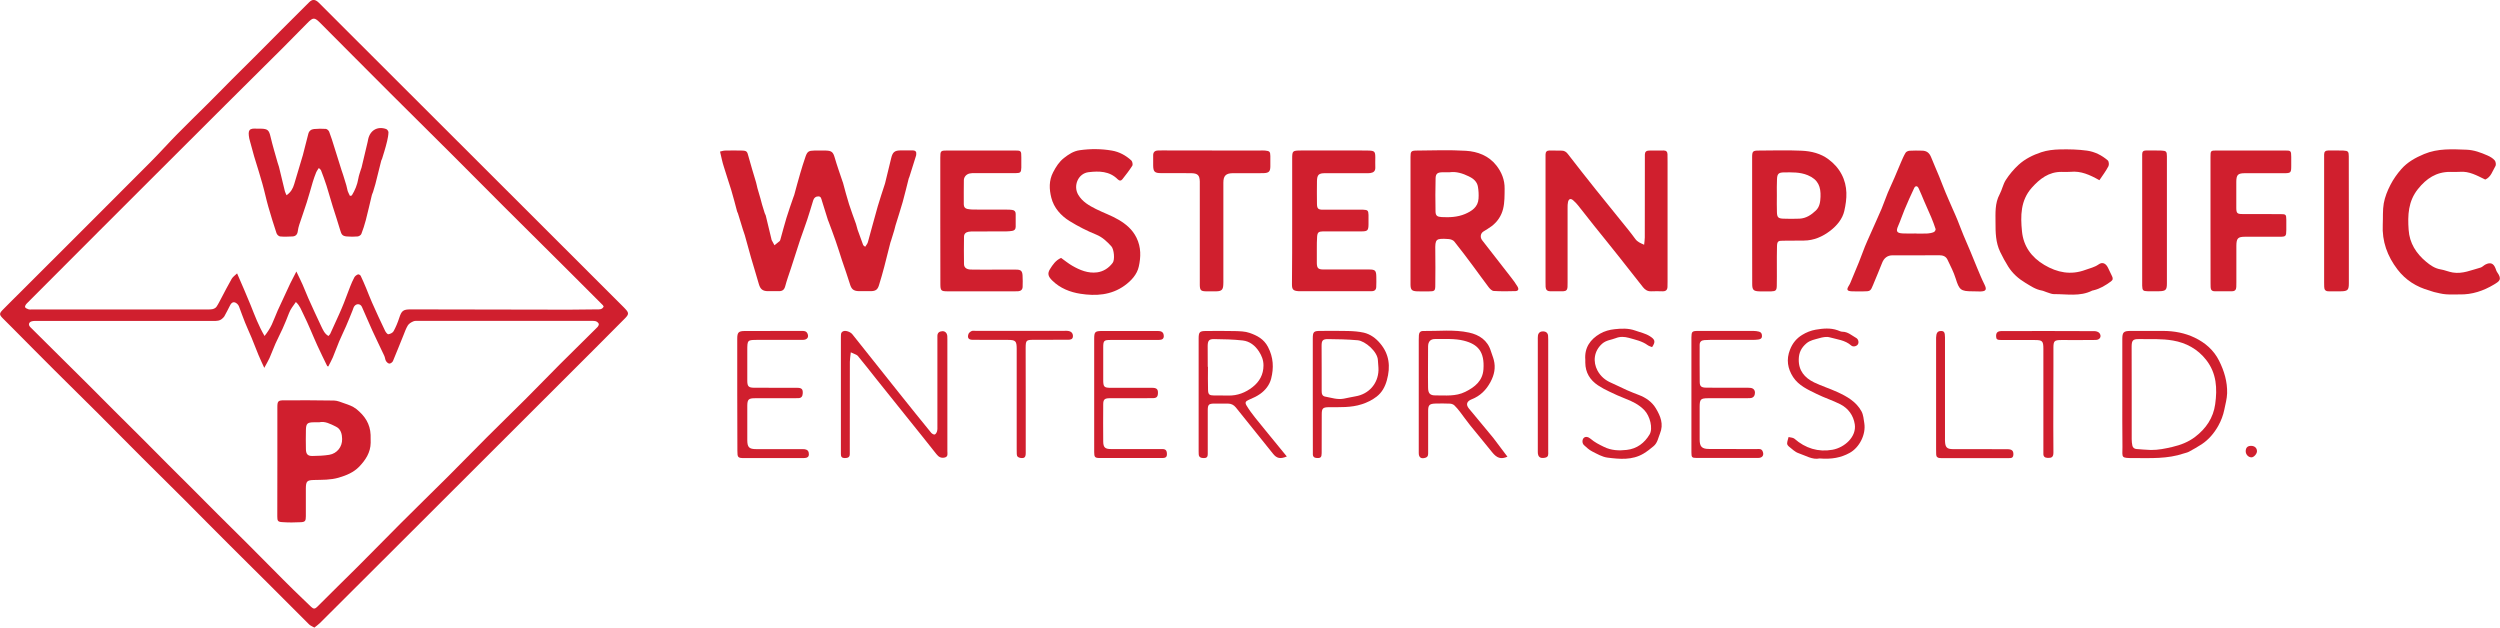 <?xml version="1.0" encoding="UTF-8"?>
<!-- Generator: Adobe Illustrator 27.4.1, SVG Export Plug-In . SVG Version: 6.00 Build 0)  -->
<svg xmlns="http://www.w3.org/2000/svg" xmlns:xlink="http://www.w3.org/1999/xlink" version="1.2" id="Layer_1" x="0px" y="0px" viewBox="0 0 345.85 86.82" overflow="visible" xml:space="preserve">
<g id="ZXmV1A.tif_00000174592521302173280600000002395372195552460185_">
	<g>
		<path fill="#D01F2E" d="M43.49,86.82c-0.27-0.16-0.55-0.26-0.73-0.44c-1.94-1.93-3.87-3.88-5.81-5.81    c-1.79-1.79-3.6-3.56-5.39-5.36c-1.99-1.98-3.96-3.98-5.94-5.97c-2-2-4.02-3.98-6.02-5.98c-1.99-1.98-3.95-3.99-5.94-5.97    c-2-2-4.02-3.98-6.03-5.98c-1.99-1.98-3.96-3.98-5.94-5.97c-0.43-0.44-0.88-0.87-1.31-1.31c-0.49-0.5-0.5-0.66,0.01-1.18    c0.8-0.82,1.62-1.62,2.43-2.43c6.01-6,12.02-12,18.02-18.02c1.26-1.26,2.44-2.59,3.69-3.86c1.32-1.35,2.69-2.66,4.02-3.99    c1.18-1.17,2.34-2.36,3.51-3.54c1.11-1.11,2.23-2.21,3.34-3.32c1.19-1.19,2.37-2.39,3.56-3.58c1.27-1.27,2.54-2.54,3.82-3.81    c0.45-0.44,0.84-0.41,1.36,0.11c1.3,1.29,2.59,2.59,3.89,3.89c7.44,7.43,14.88,14.85,22.31,22.28    C75.67,31.91,81,37.23,86.33,42.55c0.05,0.05,0.1,0.1,0.14,0.15c0.54,0.56,0.55,0.77,0.01,1.32c-1.35,1.37-2.71,2.73-4.07,4.09    c-4.52,4.51-9.04,9.02-13.56,13.54c-4.31,4.3-8.62,8.61-12.93,12.91c-3.89,3.88-7.78,7.77-11.67,11.64    C44.03,86.42,43.76,86.6,43.49,86.82z M83.51,42.42c-0.05-0.09-0.07-0.16-0.11-0.2c-1.48-1.49-2.97-2.98-4.46-4.46    c-3.06-3.05-6.12-6.08-9.18-9.13c-2.41-2.4-4.8-4.82-7.21-7.23c-2.83-2.82-5.67-5.63-8.5-8.45c-3.25-3.24-6.48-6.5-9.72-9.75    c-0.84-0.84-1.01-0.83-1.85,0.03c-1.12,1.14-2.24,2.28-3.37,3.41c-2.64,2.63-5.28,5.24-7.92,7.87c-2.93,2.91-5.85,5.84-8.77,8.75    c-2.94,2.94-5.88,5.87-8.82,8.81C10.31,35.37,7,38.68,3.7,41.99c-0.13,0.13-0.28,0.38-0.23,0.5c0.05,0.14,0.3,0.24,0.48,0.3    c0.17,0.05,0.36,0.02,0.55,0.02c1.4,0,2.79,0,4.19,0c6.55,0,13.11,0,19.66,0c0.34,0,0.69,0.02,1.03-0.04    c0.2-0.04,0.45-0.16,0.56-0.32c0.27-0.39,0.47-0.83,0.7-1.25c0.47-0.88,0.92-1.78,1.42-2.64c0.16-0.27,0.46-0.47,0.74-0.74    c0.66,1.54,1.3,2.96,1.88,4.41c0.57,1.43,1.11,2.88,1.92,4.25c0.41-0.52,0.74-1.03,1-1.58c0.3-0.64,0.53-1.31,0.82-1.95    c0.56-1.24,1.14-2.48,1.72-3.71c0.25-0.52,0.53-1.02,0.86-1.68c0.34,0.72,0.62,1.26,0.86,1.81c0.28,0.62,0.51,1.26,0.79,1.88    c0.59,1.3,1.17,2.6,1.79,3.89c0.24,0.49,0.45,1.03,1,1.34c0.12-0.14,0.21-0.21,0.25-0.31c0.42-0.91,0.83-1.81,1.24-2.73    c0.22-0.5,0.44-1,0.64-1.51c0.3-0.76,0.57-1.53,0.87-2.28c0.18-0.44,0.36-0.89,0.59-1.3c0.1-0.17,0.3-0.31,0.49-0.39    c0.09-0.04,0.33,0.09,0.38,0.2c0.28,0.57,0.52,1.16,0.77,1.75c0.27,0.65,0.51,1.31,0.8,1.95c0.58,1.31,1.18,2.61,1.8,3.9    c0.09,0.2,0.33,0.5,0.46,0.48c0.26-0.04,0.6-0.2,0.72-0.42c0.31-0.57,0.57-1.19,0.77-1.81c0.33-1.02,0.54-1.21,1.6-1.21    c7.29,0.01,14.57,0.03,21.86,0.04c1.31,0,2.61-0.02,3.92-0.04C82.91,42.8,83.28,42.85,83.51,42.42z M36.56,50.89    c-0.3-0.66-0.57-1.22-0.81-1.8c-0.33-0.79-0.63-1.6-0.96-2.4c-0.29-0.69-0.61-1.37-0.89-2.07c-0.3-0.74-0.56-1.49-0.84-2.23    c-0.05-0.12-0.13-0.25-0.23-0.34c-0.41-0.38-0.76-0.3-1.01,0.21c-0.25,0.51-0.52,1.01-0.79,1.51c-0.06,0.11-0.18,0.2-0.28,0.3    c-0.35,0.33-0.78,0.33-1.22,0.33c-8.09,0-16.18,0-24.27,0c-0.27,0-0.56-0.02-0.82,0.04c-0.46,0.1-0.57,0.49-0.25,0.81    c1.32,1.32,2.65,2.63,3.97,3.94c1.32,1.31,2.65,2.62,3.97,3.94c1.21,1.2,2.4,2.42,3.61,3.62c1.32,1.32,2.65,2.63,3.97,3.95    c1.19,1.19,2.37,2.39,3.56,3.58c1.12,1.13,2.26,2.24,3.38,3.37c1.16,1.16,2.31,2.32,3.47,3.48c1.35,1.35,2.72,2.69,4.07,4.04    c1.17,1.17,2.34,2.36,3.51,3.53c0.96,0.97,1.92,1.94,2.89,2.89c0.81,0.8,1.64,1.57,2.46,2.37c0.31,0.3,0.52,0.31,0.85-0.03    c1.83-1.84,3.69-3.65,5.53-5.48c2-1.99,3.97-4.02,5.96-6.01c2.19-2.19,4.41-4.35,6.6-6.53c1.8-1.8,3.58-3.63,5.38-5.43    c1.77-1.77,3.57-3.51,5.34-5.28c1.58-1.58,3.13-3.18,4.7-4.76c1.74-1.74,3.5-3.45,5.24-5.19c0.11-0.11,0.23-0.35,0.18-0.46    c-0.07-0.16-0.27-0.32-0.44-0.36c-0.28-0.06-0.59-0.04-0.89-0.04c-7.86,0-15.72,0-23.58,0c-0.25,0-0.53-0.03-0.75,0.07    c-0.28,0.12-0.58,0.3-0.74,0.54c-0.26,0.42-0.43,0.9-0.61,1.36c-0.49,1.2-0.96,2.4-1.46,3.59c-0.07,0.16-0.32,0.35-0.49,0.35    c-0.17,0-0.38-0.2-0.48-0.37c-0.12-0.21-0.12-0.49-0.23-0.71c-0.55-1.17-1.12-2.33-1.66-3.51c-0.49-1.07-0.94-2.17-1.43-3.25    c-0.2-0.45-0.74-0.51-1.05-0.1c-0.12,0.16-0.16,0.37-0.24,0.56c-0.3,0.74-0.59,1.48-0.91,2.21c-0.31,0.71-0.65,1.39-0.95,2.1    c-0.31,0.73-0.57,1.49-0.88,2.22c-0.18,0.43-0.42,0.83-0.63,1.25c-0.07-0.03-0.14-0.04-0.15-0.07c-0.47-0.96-0.94-1.92-1.38-2.88    c-0.32-0.68-0.59-1.38-0.9-2.07c-0.33-0.75-0.65-1.5-1.02-2.23c-0.28-0.55-0.47-1.17-1.03-1.67c-0.38,0.54-0.74,0.98-0.95,1.54    c-0.27,0.72-0.57,1.43-0.88,2.13c-0.31,0.7-0.68,1.38-0.99,2.08c-0.3,0.66-0.53,1.35-0.83,2.01    C37.09,49.95,36.85,50.35,36.56,50.89z"></path>
		<path fill="#D01F2E" d="M99.61,20.97c0.26-0.06,0.48-0.14,0.7-0.14c0.78-0.02,1.56-0.02,2.34,0c0.68,0.02,0.72,0.15,0.89,0.8    c0.32,1.21,0.7,2.39,1.05,3.59c0.08,0.26,0.12,0.54,0.19,0.8c0.13,0.48,0.28,0.96,0.42,1.44c0.08,0.28,0.14,0.57,0.23,0.86    c0.11,0.39,0.23,0.78,0.36,1.17c0.03,0.11,0.11,0.2,0.14,0.31c0.27,1.11,0.54,2.21,0.8,3.32c0.01,0.02,0,0.05,0.01,0.07    c0.13,0.25,0.27,0.5,0.4,0.74c0.24-0.19,0.49-0.38,0.72-0.58c0.06-0.05,0.08-0.16,0.11-0.25c0.28-0.99,0.53-1.98,0.83-2.96    c0.29-0.95,0.63-1.89,0.95-2.83c0.04-0.11,0.09-0.21,0.12-0.32c0.27-0.99,0.53-1.98,0.82-2.96c0.24-0.81,0.48-1.61,0.76-2.4    c0.24-0.67,0.45-0.79,1.18-0.8c0.55-0.01,1.1-0.01,1.65,0c0.78,0.02,0.98,0.24,1.19,0.96c0.32,1.11,0.71,2.2,1.08,3.3    c0.02,0.07,0.05,0.13,0.07,0.19c0.27,0.99,0.52,1.98,0.83,2.95c0.29,0.93,0.65,1.84,0.97,2.76c0.09,0.26,0.13,0.53,0.22,0.79    c0.25,0.71,0.51,1.41,0.77,2.12c0.03,0.07,0.13,0.12,0.28,0.24c0.14-0.23,0.31-0.41,0.37-0.63c0.46-1.64,0.89-3.3,1.36-4.94    c0.29-1.02,0.65-2.03,0.97-3.05c0.02-0.07,0.05-0.13,0.06-0.2c0.28-1.15,0.57-2.3,0.84-3.45c0.19-0.8,0.46-1.05,1.26-1.06    c0.57-0.01,1.15,0,1.72,0c0.39,0,0.54,0.2,0.48,0.57c-0.01,0.05-0.01,0.09-0.02,0.14c-0.31,0.98-0.61,1.95-0.92,2.93    c-0.03,0.09-0.08,0.17-0.1,0.25c-0.28,1.08-0.53,2.17-0.83,3.24c-0.31,1.09-0.67,2.17-1,3.26c-0.07,0.22-0.11,0.44-0.17,0.66    c-0.14,0.48-0.29,0.96-0.44,1.43c-0.03,0.09-0.07,0.17-0.09,0.26c-0.28,1.1-0.55,2.21-0.84,3.31c-0.23,0.88-0.48,1.76-0.75,2.62    c-0.19,0.61-0.48,0.79-1.12,0.8c-0.55,0.01-1.1,0.01-1.65,0c-0.77-0.02-1.04-0.29-1.25-1.01c-0.33-1.09-0.72-2.15-1.08-3.23    c-0.3-0.91-0.57-1.82-0.89-2.72c-0.31-0.9-0.65-1.79-0.98-2.68c-0.02-0.06-0.06-0.12-0.08-0.19c-0.28-0.89-0.55-1.78-0.83-2.66    c-0.09-0.27-0.11-0.63-0.51-0.62c-0.36,0-0.59,0.2-0.7,0.55c-0.27,0.87-0.52,1.74-0.81,2.61c-0.31,0.93-0.65,1.85-0.97,2.77    c-0.06,0.17-0.12,0.35-0.17,0.52c-0.38,1.17-0.76,2.34-1.13,3.5c-0.27,0.82-0.57,1.64-0.79,2.47c-0.13,0.49-0.38,0.69-0.86,0.69    c-0.53-0.01-1.05,0.01-1.58,0c-0.71-0.02-1.01-0.3-1.21-0.98c-0.34-1.22-0.73-2.43-1.08-3.65c-0.3-1.03-0.57-2.07-0.86-3.1    c-0.08-0.28-0.19-0.56-0.28-0.84c-0.1-0.32-0.2-0.65-0.3-0.98c-0.13-0.41-0.25-0.82-0.38-1.23c-0.03-0.09-0.09-0.16-0.11-0.25    c-0.27-0.99-0.51-1.98-0.81-2.96c-0.32-1.07-0.7-2.11-1.01-3.18C99.93,22.46,99.8,21.77,99.61,20.97z"></path>
		<path fill="#D01F2E" d="M227.45,33.86c0.04-0.41,0.09-0.71,0.09-1.01c0.01-3.64,0-7.28,0.01-10.91c0-0.18,0-0.37,0-0.55    c0-0.37,0.2-0.55,0.55-0.56c0.69-0.01,1.37-0.01,2.06-0.01c0.33,0,0.51,0.17,0.52,0.5c0,0.37,0.01,0.73,0.01,1.1    c0,5.51,0,11.03,0,16.54c0,0.23-0.01,0.46-0.01,0.69c0,0.46-0.23,0.66-0.68,0.65c-0.53-0.02-1.05-0.02-1.58,0    c-0.49,0.02-0.84-0.21-1.12-0.56c-1.12-1.41-2.22-2.83-3.34-4.24c-1.13-1.43-2.28-2.84-3.42-4.26c-0.75-0.94-1.49-1.9-2.25-2.85    c-0.2-0.25-0.43-0.48-0.67-0.69c-0.33-0.28-0.59-0.2-0.7,0.23c-0.06,0.26-0.06,0.54-0.06,0.82c0,3.45,0,6.91,0,10.36    c0,0.21,0,0.41-0.01,0.62c-0.02,0.35-0.19,0.55-0.56,0.56c-0.62,0-1.24,0-1.86,0c-0.39,0-0.59-0.22-0.61-0.59    c-0.01-0.21-0.01-0.41-0.01-0.62c0-5.74,0-11.49,0-17.23c0-0.16,0.01-0.32,0-0.48c0-0.37,0.19-0.55,0.55-0.55    c0.57,0,1.15,0,1.72,0.02c0.33,0.01,0.58,0.16,0.8,0.44c1.26,1.64,2.55,3.27,3.84,4.89c1.11,1.39,2.23,2.76,3.35,4.15    c0.73,0.91,1.48,1.8,2.16,2.74C226.53,33.47,226.92,33.62,227.45,33.86z"></path>
		<path fill="#D01F2E" d="M195.13,30.5c0-2.93,0-5.86,0-8.79c0-0.74,0.08-0.87,0.8-0.88c2.29-0.02,4.59-0.11,6.87,0.03    c1.61,0.1,3.15,0.68,4.2,2.02c0.73,0.92,1.17,2.01,1.15,3.22c-0.01,0.93,0.01,1.9-0.21,2.79c-0.23,0.95-0.78,1.79-1.59,2.4    c-0.36,0.27-0.76,0.5-1.14,0.74c-0.39,0.25-0.49,0.79-0.17,1.2c1.34,1.73,2.69,3.45,4.03,5.18c0.31,0.39,0.6,0.8,0.86,1.23    c0.22,0.36,0.12,0.61-0.27,0.63c-1.01,0.04-2.02,0.04-3.02-0.02c-0.24-0.01-0.52-0.29-0.69-0.51c-0.72-0.94-1.4-1.91-2.11-2.86    c-0.87-1.17-1.74-2.34-2.65-3.47c-0.16-0.2-0.51-0.32-0.78-0.34c-1.8-0.12-1.88-0.02-1.85,1.6c0.03,1.58,0.01,3.16,0,4.74    c0,0.83-0.08,0.9-0.9,0.9c-0.55,0-1.1,0.02-1.65-0.01c-0.7-0.03-0.87-0.22-0.88-0.93C195.13,36.41,195.13,33.45,195.13,30.5z     M200.55,23.83c-0.42,0-0.71-0.01-1.01,0c-0.67,0.02-0.92,0.19-0.94,0.83c-0.04,1.53-0.04,3.06-0.01,4.6    c0.01,0.59,0.25,0.73,0.83,0.77c1.11,0.06,2.21,0.01,3.24-0.42c0.94-0.4,1.81-0.96,1.88-2.13c0.04-0.54,0.01-1.1-0.08-1.63    c-0.11-0.71-0.63-1.15-1.24-1.44C202.35,23.98,201.43,23.7,200.55,23.83z"></path>
		<path fill="#D01F2E" d="M272.92,40.3c-0.02,0-0.05,0-0.07,0c-1.61,0-1.81-0.21-2.3-1.77c-0.28-0.9-0.73-1.76-1.14-2.62    c-0.22-0.45-0.62-0.6-1.14-0.6c-2.15,0.02-4.31,0.01-6.46,0.01c-0.7,0-1.18,0.38-1.44,1.05c-0.37,0.95-0.77,1.89-1.16,2.83    c-0.02,0.04-0.04,0.08-0.05,0.13c-0.4,0.97-0.4,0.97-1.46,0.98c-0.5,0-1.01,0.01-1.51-0.01c-0.68-0.03-0.77-0.22-0.42-0.78    c0.09-0.13,0.16-0.28,0.22-0.42c0.39-0.94,0.79-1.88,1.17-2.82c0.29-0.72,0.55-1.44,0.83-2.16c0.22-0.55,0.47-1.08,0.71-1.63    c0.53-1.2,1.08-2.4,1.6-3.61c0.31-0.73,0.55-1.49,0.86-2.22c0.29-0.69,0.62-1.37,0.91-2.05c0.31-0.71,0.59-1.43,0.9-2.13    c0.2-0.46,0.39-0.92,0.65-1.35c0.09-0.15,0.36-0.27,0.56-0.28c0.57-0.04,1.14-0.02,1.72-0.01c0.63,0.01,1,0.3,1.24,0.88    c0.36,0.9,0.76,1.8,1.13,2.7c0.3,0.73,0.57,1.48,0.88,2.21c0.32,0.78,0.67,1.54,1,2.31c0.22,0.5,0.45,1,0.65,1.5    c0.29,0.71,0.55,1.44,0.85,2.15c0.31,0.75,0.65,1.49,0.96,2.25c0.32,0.75,0.61,1.52,0.93,2.27c0.32,0.75,0.62,1.51,0.99,2.24    c0.35,0.7,0.23,0.95-0.56,0.97C273.61,40.31,273.26,40.3,272.92,40.3z M265.03,32.3c0,0,0,0.01,0,0.01c0.55,0,1.1,0.02,1.65-0.01    c0.29-0.02,0.59-0.08,0.86-0.2c0.12-0.05,0.27-0.31,0.23-0.42c-0.17-0.54-0.38-1.07-0.59-1.59c-0.32-0.75-0.66-1.49-0.98-2.24    c-0.26-0.6-0.5-1.22-0.78-1.81c-0.16-0.35-0.45-0.37-0.61-0.03c-0.47,0.98-0.91,1.98-1.33,2.98c-0.32,0.75-0.56,1.53-0.89,2.27    c-0.32,0.72-0.21,0.98,0.6,1.03C263.79,32.33,264.41,32.3,265.03,32.3z"></path>
		<path fill="#D01F2E" d="M178.76,30.51c0-2.84,0-5.68,0-8.51c0-1.13,0.03-1.17,1.21-1.18c2.34-0.01,4.67,0,7.01,0    c0.78,0,1.56-0.01,2.34,0.01c0.84,0.02,0.94,0.14,0.94,0.97c0,0.46-0.02,0.92,0,1.37c0.02,0.5-0.25,0.71-0.69,0.77    c-0.2,0.03-0.41,0.02-0.62,0.02c-1.88,0-3.76,0-5.64,0c-0.87,0-1.1,0.21-1.12,1.09c-0.02,1.05-0.01,2.11,0,3.16    c0.01,0.64,0.16,0.8,0.83,0.8c1.63,0.01,3.25,0,4.88,0c0.23,0,0.46-0.01,0.69,0c0.62,0.03,0.71,0.11,0.73,0.73    c0.01,0.43,0.01,0.87,0,1.3c-0.01,0.83-0.13,0.97-0.95,0.97c-1.54,0.01-3.07,0-4.61,0c-0.25,0-0.5-0.01-0.76,0    c-0.59,0.02-0.74,0.14-0.79,0.72c-0.05,0.57-0.03,1.14-0.04,1.71c0,0.66-0.01,1.33,0,1.99c0.02,0.67,0.2,0.84,0.88,0.85    c2.11,0.01,4.22,0,6.32,0c0.88,0,1.02,0.13,1.03,1.04c0.01,0.46,0.01,0.92-0.01,1.37c-0.01,0.38-0.22,0.59-0.61,0.59    c-0.37,0-0.73,0-1.1,0c-2.86,0-5.73,0-8.59,0c-0.16,0-0.32,0.01-0.48,0c-0.7-0.05-0.88-0.23-0.88-0.93    C178.76,36.41,178.76,33.46,178.76,30.51C178.76,30.51,178.76,30.51,178.76,30.51z"></path>
		<path fill="#D01F2E" d="M242.39,30.47c0-2.9,0-5.81,0-8.71c0-0.81,0.09-0.93,0.89-0.93c1.99-0.01,3.99-0.07,5.97,0.02    c1.32,0.06,2.64,0.38,3.72,1.2c0.73,0.55,1.34,1.2,1.8,2.07c0.88,1.68,0.75,3.38,0.37,5.06c-0.25,1.1-1.02,2.03-1.94,2.74    c-1.07,0.82-2.27,1.35-3.65,1.36c-0.98,0-1.96,0.02-2.93,0.02c-0.62-0.01-0.77,0.1-0.79,0.74c-0.03,0.98-0.02,1.97-0.02,2.95    c0,0.85,0.01,1.69-0.01,2.54c-0.01,0.64-0.15,0.76-0.77,0.78c-0.53,0.01-1.05,0.01-1.58,0c-0.88-0.02-1.05-0.19-1.05-1.05    C242.39,36.32,242.39,33.4,242.39,30.47C242.39,30.47,242.39,30.47,242.39,30.47z M245.81,27.03    C245.82,27.03,245.82,27.03,245.81,27.03c0,0.78-0.02,1.55,0.01,2.33c0.02,0.7,0.18,0.86,0.86,0.89c0.75,0.03,1.51,0.03,2.26,0    c0.91-0.04,1.63-0.52,2.27-1.13c0.55-0.53,0.61-1.24,0.64-1.9c0.05-1.35-0.29-2.37-1.76-2.98c-1.09-0.45-2.19-0.4-3.3-0.39    c-0.73,0.01-0.93,0.19-0.96,0.93C245.79,25.52,245.81,26.27,245.81,27.03z"></path>
		<path fill="#D01F2E" d="M130.08,30.54c0-2.91,0-5.81,0-8.72c0-0.96,0.04-1,1.01-1c3.09,0,6.19,0,9.28,0    c0.89,0,0.92,0.04,0.92,0.93c0,0.48,0.01,0.96,0,1.44c-0.02,0.65-0.12,0.76-0.77,0.76c-1.9,0.01-3.8,0-5.71,0    c-0.23,0-0.46,0-0.68,0.05c-0.44,0.1-0.78,0.47-0.79,0.92c-0.02,1.12-0.01,2.24-0.01,3.36c0,0.35,0.18,0.57,0.51,0.63    c0.27,0.05,0.54,0.08,0.82,0.08c1.56,0.01,3.12,0,4.68,0.01c0.23,0,0.46,0.01,0.68,0.04c0.32,0.04,0.49,0.21,0.49,0.55    c-0.01,0.59-0.01,1.19,0,1.79c0,0.34-0.18,0.51-0.48,0.56c-0.27,0.04-0.54,0.07-0.82,0.07c-1.51,0.01-3.03,0-4.54,0.01    c-0.23,0-0.46,0-0.68,0.04c-0.38,0.07-0.63,0.28-0.63,0.7c-0.01,1.26-0.03,2.52,0,3.78c0.01,0.49,0.36,0.74,0.97,0.75    c0.99,0.02,1.97,0.01,2.96,0.01c1.1,0,2.2-0.01,3.3,0c0.62,0,0.83,0.17,0.87,0.8c0.04,0.52,0.02,1.05,0.01,1.58    c-0.01,0.38-0.24,0.58-0.61,0.61c-0.16,0.01-0.32,0.01-0.48,0.01c-3.09,0-6.19,0-9.28,0c-0.92,0-1.01-0.09-1.01-1.04    C130.08,36.36,130.08,33.45,130.08,30.54z"></path>
		<path fill="#D01F2E" d="M146.79,35.68c0.51,0.36,1,0.77,1.54,1.08c1.06,0.61,2.19,1.08,3.44,0.92c0.89-0.12,1.62-0.6,2.16-1.32    c0.32-0.43,0.19-1.87-0.19-2.29c-0.6-0.65-1.21-1.25-2.08-1.61c-1.28-0.52-2.52-1.15-3.7-1.88c-1.21-0.75-2.17-1.84-2.52-3.22    c-0.29-1.15-0.36-2.36,0.25-3.53c0.4-0.77,0.84-1.46,1.51-1.98c0.64-0.5,1.31-0.95,2.17-1.07c1.49-0.21,2.97-0.2,4.44,0.05    c1.02,0.17,1.94,0.67,2.7,1.37c0.15,0.14,0.23,0.57,0.13,0.73c-0.41,0.65-0.89,1.26-1.37,1.87c-0.19,0.24-0.42,0.23-0.65,0    c-1.14-1.14-2.58-1.15-4.03-0.98c-1.43,0.17-2.16,1.87-1.43,3.12c0.58,0.98,1.51,1.5,2.46,1.98c1.03,0.52,2.15,0.9,3.14,1.49    c1.01,0.6,1.89,1.32,2.46,2.47c0.66,1.34,0.61,2.69,0.32,4c-0.24,1.09-1.04,1.96-1.97,2.63c-1.86,1.34-3.99,1.46-6.11,1.13    c-1.42-0.22-2.81-0.76-3.9-1.84c-0.54-0.53-0.69-0.95-0.31-1.56C145.63,36.63,146.04,36.01,146.79,35.68z"></path>
		<path fill="#D01F2E" d="M343.81,24.84c-1.16-0.56-2.21-1.17-3.49-1.07c-0.46,0.04-0.92,0.01-1.37,0.01    c-1.91-0.01-3.29,0.92-4.45,2.37c-1.36,1.7-1.43,3.63-1.29,5.64c0.12,1.85,1.05,3.28,2.43,4.43c0.57,0.47,1.19,0.91,1.97,1.04    c0.58,0.09,1.14,0.35,1.72,0.44c1.34,0.22,2.56-0.34,3.82-0.68c0.25-0.07,0.45-0.31,0.69-0.43c0.69-0.34,1.11-0.17,1.39,0.54    c0.07,0.17,0.11,0.36,0.21,0.5c0.74,1.04,0.35,1.26-0.44,1.74c-1.43,0.86-3.02,1.4-4.74,1.36c-0.64-0.02-1.29,0.04-1.92-0.02    c-0.54-0.04-1.07-0.19-1.61-0.31c-0.22-0.05-0.43-0.15-0.65-0.21c-1.79-0.5-3.29-1.44-4.41-2.91c-1.4-1.83-2.16-3.89-2.04-6.22    c0.05-0.98-0.03-1.98,0.14-2.94c0.16-0.88,0.51-1.75,0.92-2.54c0.4-0.78,0.92-1.52,1.5-2.18c0.85-0.97,1.96-1.59,3.16-2.09    c1.92-0.8,3.88-0.67,5.87-0.6c1.04,0.04,1.96,0.39,2.88,0.79c0.37,0.16,0.75,0.38,1.01,0.68c0.16,0.18,0.22,0.62,0.1,0.81    C344.81,23.66,344.61,24.49,343.81,24.84z"></path>
		<path fill="#D01F2E" d="M290.43,24.93c-1.35-0.76-2.56-1.3-3.98-1.16c-0.41,0.04-0.82,0.01-1.24,0.01    c-1.78-0.02-3.03,0.96-4.14,2.2c-1.56,1.76-1.56,3.89-1.35,6.02c0.2,2.07,1.32,3.6,3.09,4.65c1.79,1.06,3.67,1.44,5.7,0.68    c0.61-0.23,1.25-0.35,1.81-0.75c0.53-0.38,1.01-0.15,1.31,0.48c0.19,0.39,0.37,0.78,0.56,1.17c0.14,0.29,0.12,0.5-0.17,0.71    c-0.74,0.54-1.5,1.01-2.4,1.22c-0.07,0.02-0.14,0.02-0.2,0.05c-1.69,0.85-3.51,0.46-5.28,0.48c-0.33,0-0.66-0.17-0.98-0.26    c-0.24-0.07-0.47-0.2-0.71-0.24c-0.86-0.15-1.55-0.64-2.27-1.07c-0.95-0.57-1.76-1.29-2.36-2.24c-0.41-0.65-0.77-1.32-1.11-2.02    c-0.64-1.33-0.65-2.72-0.65-4.09c0-1.29-0.1-2.65,0.57-3.89c0.34-0.63,0.47-1.39,0.86-1.99c0.49-0.76,1.09-1.47,1.75-2.08    c0.9-0.83,2.01-1.37,3.15-1.75c0.81-0.27,1.71-0.37,2.57-0.39c1.25-0.03,2.53,0,3.77,0.17c1.06,0.15,2.04,0.64,2.86,1.35    c0.16,0.14,0.2,0.61,0.09,0.81C291.33,23.67,290.87,24.28,290.43,24.93z"></path>
		<path fill="#D01F2E" d="M305.8,30.54c0-2.93,0-5.86,0-8.79c0-0.92,0.01-0.93,0.91-0.93c3.12,0,6.23,0,9.35,0    c0.87,0,0.9,0.03,0.91,0.88c0,0.41,0,0.82,0,1.24c0,0.96-0.06,1.02-1,1.02c-1.79,0-3.58,0-5.36,0c-1.01,0-1.23,0.2-1.24,1.18    c-0.01,1.21-0.01,2.43,0,3.64c0.01,0.71,0.12,0.83,0.86,0.83c1.74,0.01,3.48,0,5.23,0.01c0.78,0,0.82,0.04,0.83,0.81    c0,0.46,0,0.92,0,1.37c-0.01,0.89-0.06,0.95-0.93,0.95c-1.58,0-3.16,0-4.74,0c-1.03,0-1.23,0.2-1.24,1.25    c-0.01,1.69,0,3.39,0,5.08c0,0.21,0,0.41-0.01,0.62c-0.01,0.38-0.19,0.59-0.59,0.59c-0.8-0.01-1.6,0-2.41,0    c-0.37,0-0.54-0.2-0.55-0.55c-0.01-0.18-0.01-0.37-0.01-0.55C305.81,36.31,305.81,33.43,305.8,30.54z"></path>
		<path fill="#D01F2E" d="M167.68,20.82c2.24,0,4.49,0,6.73,0c0.21,0,0.41-0.01,0.62,0.01c0.61,0.06,0.7,0.15,0.71,0.76    c0.01,0.48,0.01,0.96,0,1.44c-0.01,0.69-0.2,0.89-0.9,0.92c-0.62,0.02-1.24,0.01-1.85,0.01c-0.82,0-1.65-0.01-2.47,0    c-0.93,0.01-1.28,0.37-1.28,1.3c0,4.46,0,8.92,0,13.38c0,0.25,0.01,0.5-0.01,0.75c-0.03,0.68-0.23,0.89-0.93,0.91    c-0.5,0.01-1.01,0.01-1.51,0c-0.65-0.02-0.79-0.16-0.81-0.83c-0.01-0.23,0-0.46,0-0.69c0-4.41,0-8.83,0-13.24    c0-0.14,0-0.27,0-0.41c-0.02-0.87-0.27-1.15-1.16-1.17c-1.4-0.02-2.79-0.01-4.19-0.01c-0.9,0-1.09-0.19-1.1-1.08    c0-0.46,0.01-0.91,0-1.37c-0.01-0.46,0.24-0.67,0.67-0.68c0.18-0.01,0.37-0.01,0.55-0.01C163.05,20.82,165.36,20.82,167.68,20.82z    "></path>
		<path fill="#D01F2E" d="M117.7,48.74c-0.06,0.56-0.13,0.94-0.13,1.31c-0.01,4.05-0.01,8.1-0.01,12.15c0,0.21,0,0.41,0,0.62    c0,0.48-0.32,0.54-0.7,0.55c-0.38,0-0.54-0.18-0.53-0.55c0-0.16,0-0.32,0-0.48c0-5.13,0-10.25,0-15.38c0-0.07-0.01-0.14,0-0.21    c0.03-0.35-0.1-0.77,0.36-0.94c0.34-0.12,0.97,0.11,1.23,0.44c2.17,2.73,4.34,5.46,6.52,8.19c1.45,1.82,2.91,3.63,4.38,5.43    c0.11,0.13,0.37,0.28,0.49,0.24c0.15-0.05,0.28-0.29,0.33-0.47c0.06-0.24,0.04-0.5,0.04-0.75c0-3.98,0-7.97,0-11.95    c0-0.16,0-0.32,0-0.48c0.01-0.44,0.28-0.61,0.66-0.64c0.4-0.03,0.67,0.24,0.71,0.66c0.01,0.16,0.01,0.32,0.01,0.48    c0,5.15,0,10.3,0,15.45c0,0.34,0.14,0.78-0.39,0.89c-0.47,0.1-0.81-0.07-1.12-0.47c-1.36-1.74-2.76-3.45-4.14-5.18    c-1.37-1.71-2.74-3.41-4.11-5.13c-0.88-1.1-1.74-2.22-2.65-3.31C118.46,49.03,118.13,48.96,117.7,48.74z"></path>
		<path fill="#D01F2E" d="M293.6,54.61c0-2.56,0-5.12,0-7.68c0-0.98,0.17-1.15,1.17-1.15c1.49,0,2.98,0,4.47,0    c1.53,0,3.02,0.28,4.39,0.94c1.43,0.69,2.61,1.7,3.35,3.17c0.72,1.43,1.16,2.92,1.12,4.51c-0.02,0.76-0.24,1.52-0.39,2.28    c-0.16,0.78-0.44,1.52-0.83,2.22c-0.58,1.03-1.32,1.91-2.3,2.56c-0.57,0.37-1.17,0.71-1.76,1.03c-0.22,0.12-0.47,0.16-0.71,0.24    c-2.26,0.77-4.59,0.64-6.92,0.64c-1.84,0-1.57-0.03-1.57-1.55C293.59,59.42,293.6,57.02,293.6,54.61z M294.9,54.38    c0,2.13,0,4.25,0,6.38c0,0.29,0.03,0.59,0.09,0.88c0.06,0.29,0.27,0.46,0.59,0.48c0.66,0.04,1.32,0.12,1.98,0.13    c1.01,0.01,1.98-0.19,2.96-0.42c1.16-0.27,2.22-0.68,3.15-1.39c1.51-1.15,2.52-2.63,2.78-4.53c0.3-2.17,0.2-4.26-1.24-6.11    c-1.19-1.53-2.8-2.38-4.6-2.69c-1.54-0.27-3.14-0.18-4.72-0.2c-0.84-0.01-0.99,0.2-1,1.03C294.9,50.08,294.9,52.23,294.9,54.38z"></path>
		<path fill="#D01F2E" d="M299.77,30.49c0,2.9,0,5.81,0,8.71c0,0.91-0.16,1.07-1.08,1.09c-0.53,0.01-1.05,0.01-1.58,0    c-0.64-0.01-0.74-0.11-0.76-0.77c0-0.11,0-0.23,0-0.34c0-5.81,0-11.62,0-17.43c0-0.14,0-0.27,0-0.41c0-0.33,0.14-0.52,0.49-0.52    c0.73,0,1.47-0.02,2.2,0.01c0.64,0.03,0.73,0.14,0.73,0.81C299.77,24.59,299.77,27.54,299.77,30.49    C299.77,30.49,299.77,30.49,299.77,30.49z"></path>
		<path fill="#D01F2E" d="M324.94,30.55c0,2.88,0,5.76,0,8.64c0,0.94-0.16,1.1-1.13,1.11c-0.55,0.01-1.1-0.01-1.65,0    c-0.44,0.01-0.63-0.21-0.63-0.62c0-0.18-0.01-0.37-0.01-0.55c0-5.76,0-11.52,0-17.28c0-0.16,0.01-0.32,0-0.48    c0-0.37,0.18-0.55,0.55-0.55c0.71,0,1.42-0.02,2.13,0.01c0.64,0.03,0.73,0.15,0.73,0.8C324.94,24.61,324.94,27.58,324.94,30.55    C324.94,30.55,324.94,30.55,324.94,30.55z"></path>
		<path fill="#D01F2E" d="M208.54,63.18c-0.9,0.39-1.46,0.2-2.12-0.62c-0.99-1.24-2.02-2.46-3.02-3.7c-0.5-0.62-0.96-1.28-1.44-1.91    c-0.24-0.3-0.48-0.61-0.76-0.87c-0.15-0.14-0.4-0.23-0.61-0.24c-0.69-0.03-1.37-0.03-2.06-0.01c-0.79,0.03-0.96,0.23-0.96,1    c0,1.92,0,3.84,0,5.76c0,0.3,0.02,0.6-0.36,0.73c-0.59,0.2-0.94-0.02-0.94-0.64c-0.01-1.6,0-3.2,0-4.8c0-3.61,0-7.23,0-10.84    c0-0.23,0-0.46,0.02-0.69c0.03-0.34,0.2-0.56,0.57-0.56c2.13,0.03,4.28-0.24,6.37,0.22c1.39,0.3,2.57,1.06,3.02,2.57    c0.12,0.41,0.3,0.8,0.4,1.21c0.28,1.07,0.07,2.07-0.45,3.04c-0.59,1.11-1.42,1.94-2.59,2.4c-0.69,0.27-0.87,0.72-0.39,1.3    c1.11,1.36,2.26,2.69,3.36,4.05C207.23,61.42,207.86,62.29,208.54,63.18z M197.55,50.76C197.55,50.76,197.56,50.76,197.55,50.76    c0,0.96-0.01,1.92,0.01,2.88c0.01,0.78,0.27,1.07,1.03,1.06c1.38-0.01,2.77,0.17,4.11-0.49c1.36-0.67,2.41-1.54,2.52-3.12    c0.17-2.43-0.76-3.47-2.71-3.96c-1.26-0.32-2.64-0.21-3.96-0.23c-0.67-0.01-0.99,0.37-0.99,1.04    C197.55,48.88,197.55,49.82,197.55,50.76z"></path>
		<path fill="#D01F2E" d="M178.02,63.15c-0.92,0.38-1.4,0.26-1.91-0.38c-1.71-2.13-3.43-4.26-5.14-6.4    c-0.3-0.37-0.66-0.54-1.13-0.54c-0.62,0-1.24-0.01-1.86,0c-0.75,0.01-0.89,0.14-0.9,0.88c-0.01,1.67,0,3.34,0,5.01    c0,0.37-0.01,0.73,0,1.1c0.01,0.37-0.15,0.56-0.53,0.55c-0.37-0.01-0.7-0.07-0.72-0.54c0-0.14-0.01-0.27-0.01-0.41    c0-5.19,0-10.39,0-15.58c0-0.91,0.14-1.05,1.02-1.05c1.33,0,2.66-0.03,3.99,0.01c0.68,0.02,1.4,0.03,2.03,0.25    c1.04,0.36,1.99,0.85,2.56,1.96c0.75,1.44,0.81,2.89,0.43,4.37c-0.22,0.87-0.79,1.6-1.53,2.12c-0.47,0.34-1.02,0.57-1.56,0.81    c-0.43,0.19-0.57,0.36-0.32,0.78c0.36,0.6,0.78,1.17,1.22,1.72c1.14,1.42,2.3,2.82,3.45,4.23    C177.41,62.39,177.69,62.74,178.02,63.15z M167.08,50.74c0.01,0,0.02,0,0.03,0c0,1.07-0.03,2.15,0.01,3.22    c0.02,0.63,0.19,0.74,0.82,0.75c0.66,0.01,1.33-0.01,1.99,0.01c1.27,0.03,2.39-0.42,3.35-1.17c0.94-0.74,1.51-1.71,1.51-3    c0-0.74-0.25-1.34-0.62-1.92c-0.53-0.82-1.28-1.42-2.25-1.53c-1.31-0.15-2.65-0.17-3.97-0.19c-0.7-0.01-0.87,0.23-0.88,0.94    C167.07,48.81,167.08,49.78,167.08,50.74z"></path>
		<path fill="#D01F2E" d="M101.99,54.61c0-2.58,0-5.17,0-7.75c0-0.87,0.17-1.06,1.03-1.07c2.63-0.01,5.27-0.01,7.9-0.01    c0.3,0,0.6,0,0.77,0.33c0.26,0.52-0.01,0.91-0.65,0.91c-2.06,0.01-4.12,0-6.18,0c-1.48,0-1.48,0-1.48,1.49c0,1.37,0,2.75,0,4.12    c0,0.84,0.17,1.01,1.01,1.01c1.97,0.01,3.94,0,5.91,0.01c0.61,0,0.79,0.2,0.75,0.78c-0.02,0.4-0.19,0.65-0.63,0.65    c-0.46,0-0.92,0.01-1.37,0.01c-1.53,0-3.07,0-4.6,0c-0.89,0-1.06,0.17-1.07,1.03c0,1.6-0.01,3.2,0,4.8    c0.01,0.96,0.26,1.21,1.23,1.21c2.04,0,4.08,0,6.12,0c0.21,0,0.42-0.01,0.62,0.02c0.37,0.06,0.55,0.29,0.55,0.67    c0.01,0.39-0.23,0.52-0.56,0.54c-0.09,0.01-0.18,0.01-0.27,0.01c-2.7,0-5.41,0.01-8.11,0c-0.89,0-0.95-0.09-0.95-1    C101.99,59.78,101.99,57.19,101.99,54.61C101.99,54.61,101.99,54.61,101.99,54.61z"></path>
		<path fill="#D01F2E" d="M151.37,54.64c0-2.58,0-5.17,0-7.75c0-0.99,0.11-1.1,1.11-1.1c2.47,0,4.95,0,7.42,0    c0.18,0,0.37-0.01,0.55,0.02c0.37,0.06,0.54,0.3,0.55,0.67c0,0.39-0.23,0.52-0.57,0.54c-0.18,0.01-0.37,0.01-0.55,0.01    c-2.08,0-4.17,0-6.25,0c-0.91,0-1.01,0.1-1.01,1.04c0,1.49,0,2.97,0,4.46c0,1.01,0.11,1.12,1.09,1.12c1.9,0,3.8,0,5.7,0    c0.61,0,0.81,0.21,0.78,0.76c-0.02,0.49-0.19,0.67-0.74,0.67c-1.26,0.01-2.52,0.01-3.78,0.01c-0.73,0-1.47-0.01-2.2,0    c-0.65,0.01-0.84,0.18-0.85,0.8c-0.01,1.74-0.02,3.48,0,5.21c0.01,0.79,0.26,1.02,1.05,1.02c2.31,0.01,4.63,0,6.94,0    c0.38,0,0.75-0.02,0.81,0.51c0.06,0.53-0.08,0.73-0.62,0.73c-2.89,0.01-5.77,0.01-8.66,0c-0.67,0-0.77-0.12-0.77-0.83    C151.37,59.9,151.37,57.27,151.37,54.64C151.37,54.64,151.37,54.64,151.37,54.64z"></path>
		<path fill="#D01F2E" d="M233.99,54.63c0-2.49,0-4.99,0-7.48c0-0.16,0-0.32,0-0.48c0.01-0.79,0.1-0.88,0.86-0.89    c0.53-0.01,1.05,0,1.58,0c2.04,0,4.08,0,6.11,0c0.27,0,0.55,0.03,0.81,0.1c0.31,0.08,0.41,0.32,0.4,0.63    c-0.01,0.33-0.24,0.42-0.5,0.46c-0.25,0.03-0.5,0.05-0.75,0.05c-1.97,0-3.94,0-5.91,0c-0.27,0-0.55,0.01-0.82,0.03    c-0.4,0.03-0.64,0.23-0.64,0.66c0,1.72-0.01,3.43,0.01,5.15c0.01,0.59,0.22,0.76,0.9,0.77c1.81,0.02,3.62,0.01,5.43,0.01    c0.23,0,0.46-0.01,0.69,0.02c0.41,0.04,0.63,0.31,0.62,0.69c-0.01,0.36-0.18,0.67-0.6,0.72c-0.2,0.02-0.41,0.02-0.62,0.02    c-1.76,0-3.53-0.01-5.29,0c-1.01,0.01-1.13,0.15-1.14,1.17c0,1.51-0.01,3.02,0,4.53c0,1,0.3,1.32,1.32,1.32    c2.2,0.02,4.4,0,6.6,0.01c0.29,0,0.61-0.07,0.78,0.28c0.25,0.53,0.01,0.95-0.6,0.95c-2.84,0.01-5.68,0.01-8.52,0    c-0.65,0-0.72-0.08-0.72-0.78C233.99,59.93,233.99,57.28,233.99,54.63z"></path>
		<path fill="#D01F2E" d="M181.61,54.64c0-2.61,0-5.22,0-7.82c0-0.91,0.13-1.04,1.03-1.04c1.28,0,2.57-0.03,3.85,0.01    c0.73,0.02,1.47,0.07,2.18,0.23c0.9,0.21,1.65,0.76,2.24,1.46c1.3,1.52,1.47,3.24,0.95,5.12c-0.25,0.91-0.68,1.7-1.42,2.27    c-0.61,0.47-1.29,0.81-2.04,1.05c-1.5,0.49-3.02,0.4-4.54,0.41c-0.86,0.01-1.01,0.15-1.01,1c-0.01,1.78,0,3.57-0.01,5.35    c0,0.58-0.15,0.71-0.67,0.68c-0.36-0.02-0.56-0.18-0.55-0.55c0-0.18,0-0.37,0-0.55C181.61,59.72,181.61,57.18,181.61,54.64z     M182.84,50.93C182.84,50.93,182.84,50.93,182.84,50.93c0,1.05,0,2.11,0,3.16c0,0.36,0.06,0.71,0.5,0.78    c0.85,0.15,1.68,0.45,2.56,0.28c0.54-0.1,1.07-0.23,1.61-0.32c1.84-0.3,3.13-1.74,3.19-3.61c0.01-0.45-0.06-0.91-0.08-1.37    c-0.03-1.2-1.77-2.69-2.8-2.78c-1.37-0.12-2.74-0.15-4.11-0.16c-0.73,0-0.88,0.2-0.88,0.92C182.84,48.87,182.84,49.9,182.84,50.93    z"></path>
		<path fill="#D01F2E" d="M251.71,63.42c-0.96,0.22-1.91-0.39-2.91-0.73c-0.48-0.16-0.87-0.57-1.29-0.89    c-0.14-0.11-0.29-0.3-0.28-0.45c0.01-0.3,0.13-0.59,0.2-0.89c0.27,0.07,0.62,0.07,0.81,0.23c1.52,1.33,3.29,1.88,5.26,1.53    c1.68-0.3,3.35-1.8,3.09-3.52c-0.19-1.24-0.9-2.21-2.01-2.78c-1.05-0.53-2.19-0.89-3.24-1.41c-1.22-0.6-2.51-1.16-3.29-2.36    c-0.75-1.17-0.96-2.41-0.42-3.78c0.35-0.91,0.92-1.58,1.7-2.05c0.55-0.34,1.2-0.6,1.84-0.71c1.01-0.17,2.04-0.28,3.05,0.08    c0.22,0.08,0.44,0.2,0.65,0.2c0.77,0,1.3,0.52,1.91,0.86c0.32,0.17,0.41,0.65,0.23,0.9c-0.17,0.26-0.65,0.38-0.91,0.15    c-0.85-0.76-1.96-0.84-2.97-1.13c-0.44-0.13-1-0.02-1.47,0.12c-0.6,0.18-1.23,0.26-1.76,0.71c-0.7,0.6-1.04,1.27-1.06,2.19    c-0.04,1.58,0.81,2.57,2.12,3.21c1.04,0.5,2.16,0.85,3.21,1.33c1.33,0.61,2.62,1.33,3.35,2.68c0.26,0.48,0.3,1.09,0.39,1.65    c0.24,1.55-0.68,3.36-2.04,4.1C254.69,63.31,253.4,63.56,251.71,63.42z"></path>
		<path fill="#D01F2E" d="M228.55,48.02c-0.2-0.08-0.43-0.14-0.61-0.27c-0.78-0.57-1.7-0.75-2.6-1.01c-0.62-0.17-1.22-0.2-1.82,0.04    c-0.63,0.25-1.31,0.27-1.88,0.77c-1.16,1.03-1.29,2.51-0.64,3.72c0.43,0.79,1.07,1.34,1.9,1.69c0.73,0.31,1.43,0.69,2.16,1.01    c0.54,0.24,1.08,0.45,1.63,0.66c0.99,0.37,1.84,0.96,2.38,1.86c0.64,1.07,1.11,2.18,0.57,3.49c-0.25,0.61-0.34,1.29-0.88,1.74    c-0.45,0.38-0.91,0.74-1.41,1.04c-1.56,0.92-3.27,0.76-4.95,0.55c-0.74-0.09-1.45-0.51-2.14-0.86c-0.42-0.21-0.78-0.55-1.13-0.87    c-0.28-0.26-0.27-0.75-0.04-0.99c0.24-0.24,0.62-0.17,0.95,0.11c0.55,0.48,1.19,0.8,1.85,1.12c1.04,0.51,2.08,0.54,3.15,0.42    c1.41-0.16,2.46-0.95,3.17-2.15c0.48-0.82,0.06-2.54-0.75-3.37c-0.73-0.75-1.64-1.2-2.61-1.57c-0.76-0.29-1.51-0.64-2.24-0.99    c-0.53-0.25-1.06-0.53-1.54-0.85c-1.11-0.74-1.75-1.77-1.76-3.14c0-0.14,0.01-0.28,0-0.41c-0.13-1.66,0.69-2.82,2.04-3.6    c0.6-0.35,1.33-0.55,2.02-0.62c0.94-0.1,1.9-0.15,2.85,0.19c0.68,0.25,1.39,0.38,2.02,0.78    C228.95,46.96,229.07,47.26,228.55,48.02z"></path>
		<path fill="#D01F2E" d="M284.06,55.25c0,2.45-0.02,4.89,0.01,7.34c0.01,0.71-0.32,0.78-0.85,0.75c-0.34-0.02-0.55-0.19-0.54-0.56    c0.01-0.25,0-0.5,0-0.75c0-4.6,0-9.19,0-13.79c0-1.06-0.14-1.2-1.18-1.2c-1.53,0-3.07,0-4.6,0c-0.63,0-0.75-0.1-0.76-0.53    c-0.01-0.49,0.2-0.71,0.78-0.71c4.28-0.01,8.56-0.01,12.85,0.01c0.24,0,0.57,0.12,0.69,0.3c0.31,0.45,0.03,0.91-0.53,0.92    c-1.4,0.02-2.79,0.01-4.19,0.01c-0.21,0-0.41,0-0.62,0c-0.91,0.01-1.04,0.13-1.05,1.02c-0.01,0.89,0,1.78,0,2.68    C284.06,52.23,284.06,53.74,284.06,55.25z"></path>
		<path fill="#D01F2E" d="M141.9,55.26c0,2.47,0,4.94,0,7.41c0,0.6-0.19,0.76-0.73,0.68c-0.31-0.05-0.51-0.2-0.51-0.53    c0-0.23-0.01-0.46-0.01-0.69c0-4.62,0-9.24,0-13.86c0-1.1-0.14-1.25-1.28-1.25c-1.6-0.01-3.21,0.01-4.81-0.01    c-0.56,0-0.76-0.26-0.59-0.78c0.05-0.18,0.26-0.34,0.44-0.43c0.15-0.07,0.36-0.03,0.54-0.03c4.08,0,8.15,0,12.23,0    c0.23,0,0.46-0.02,0.68,0.03c0.38,0.08,0.59,0.35,0.57,0.74c-0.02,0.4-0.34,0.46-0.64,0.46c-1.6,0.01-3.21,0.01-4.81,0.01    c-1.01,0-1.08,0.08-1.09,1.1C141.9,50.5,141.9,52.88,141.9,55.26z"></path>
		<path fill="#D01F2E" d="M267.84,54.67c0-2.54,0-5.08,0-7.62c0-0.11,0-0.23,0-0.34c0.02-0.65,0.2-0.91,0.66-0.92    c0.44-0.01,0.57,0.18,0.57,0.88c0,4.62,0,9.24,0,13.87c0,0.21-0.01,0.41,0.01,0.62c0.05,0.73,0.29,0.96,1.04,0.97    c2.52,0.01,5.04,0,7.56,0.01c0.66,0,0.88,0.22,0.85,0.78c-0.02,0.27-0.13,0.43-0.41,0.45c-0.18,0.01-0.37,0.01-0.55,0.01    c-2.89,0-5.77,0-8.66,0c-0.18,0-0.37,0-0.55-0.01c-0.32-0.02-0.51-0.18-0.51-0.52c0-0.25-0.01-0.5-0.01-0.75    C267.84,59.61,267.84,57.14,267.84,54.67z"></path>
		<path fill="#D01F2E" d="M212.74,54.65c0-2.52,0-5.03,0-7.55c0-0.23-0.01-0.46,0.02-0.68c0.06-0.42,0.37-0.59,0.73-0.58    c0.33,0.01,0.62,0.18,0.67,0.57c0.02,0.18,0.02,0.37,0.02,0.55c0,5.17,0,10.34,0,15.51c0,0.35,0.09,0.75-0.44,0.85    c-0.67,0.14-1-0.1-1-0.78C212.74,59.91,212.75,57.28,212.74,54.65C212.75,54.65,212.75,54.65,212.74,54.65z"></path>
		<path fill="#D01F2E" d="M311.44,61.68c0.48,0.01,0.8,0.31,0.79,0.76c-0.01,0.36-0.44,0.83-0.76,0.83c-0.43,0-0.8-0.39-0.8-0.85    C310.68,61.92,310.93,61.67,311.44,61.68z"></path>
		<path fill="#D01F2E" d="M48.67,27.04c0.44-0.72,0.76-1.48,0.9-2.33c0.07-0.44,0.24-0.87,0.37-1.31c0.02-0.07,0.06-0.13,0.07-0.19    c0.29-1.19,0.57-2.39,0.85-3.58c0.03-0.13,0.04-0.27,0.08-0.4c0.28-1.22,1.3-1.8,2.48-1.38c0.15,0.05,0.32,0.3,0.32,0.45    c-0.01,0.4-0.09,0.81-0.18,1.2c-0.11,0.49-0.25,0.96-0.39,1.44c-0.1,0.35-0.21,0.7-0.32,1.04c-0.03,0.09-0.09,0.16-0.11,0.25    c-0.27,1.08-0.54,2.16-0.81,3.24c-0.1,0.37-0.21,0.74-0.33,1.11c-0.04,0.13-0.12,0.25-0.15,0.38c-0.28,1.17-0.55,2.35-0.85,3.52    c-0.17,0.64-0.37,1.27-0.61,1.88c-0.06,0.16-0.32,0.33-0.51,0.35c-0.5,0.05-1.01,0.04-1.51,0c-0.6-0.06-0.73-0.26-0.9-0.85    c-0.32-1.11-0.7-2.21-1.04-3.31c-0.3-0.96-0.56-1.92-0.86-2.87c-0.23-0.72-0.49-1.42-0.76-2.12c-0.04-0.1-0.15-0.16-0.3-0.32    c-0.14,0.22-0.28,0.39-0.36,0.58c-0.18,0.44-0.34,0.89-0.48,1.35c-0.28,0.94-0.53,1.89-0.83,2.82c-0.33,1.04-0.7,2.07-1.04,3.1    c-0.09,0.28-0.16,0.57-0.2,0.87c-0.05,0.46-0.29,0.73-0.74,0.75c-0.57,0.03-1.15,0.05-1.71,0c-0.19-0.02-0.44-0.26-0.5-0.46    c-0.4-1.21-0.78-2.42-1.13-3.65c-0.3-1.05-0.52-2.13-0.82-3.18c-0.3-1.09-0.65-2.17-0.98-3.26c-0.05-0.17-0.11-0.35-0.16-0.52    c-0.19-0.68-0.37-1.36-0.56-2.04c-0.04-0.15-0.09-0.31-0.12-0.46c-0.2-1.13-0.05-1.43,1.09-1.34c0.18,0.01,0.37,0,0.55,0    c0.93,0.02,1.1,0.23,1.31,1.13c0.28,1.2,0.64,2.37,0.97,3.55c0.06,0.2,0.14,0.39,0.19,0.59c0.28,1.13,0.54,2.26,0.82,3.39    c0.04,0.16,0.13,0.31,0.23,0.55c0.6-0.42,0.88-0.93,1.06-1.54c0.36-1.24,0.74-2.48,1.11-3.72c0.03-0.09,0.05-0.18,0.08-0.26    c0.25-0.99,0.51-1.98,0.76-2.97c0.1-0.41,0.4-0.63,0.78-0.67c0.55-0.05,1.1-0.06,1.64-0.02c0.17,0.01,0.41,0.23,0.47,0.4    c0.27,0.7,0.49,1.42,0.71,2.13c0.34,1.06,0.67,2.13,1,3.19c0.07,0.22,0.15,0.43,0.22,0.65c0.15,0.47,0.3,0.95,0.44,1.43    c0.08,0.26,0.11,0.54,0.19,0.8c0.08,0.23,0.21,0.45,0.31,0.67C48.52,27.08,48.59,27.06,48.67,27.04z"></path>
		<path fill="#D01F2E" d="M38.37,63.78c0-2.49,0-4.99,0-7.48c0-0.79,0.11-0.92,0.91-0.92c2.31-0.01,4.62-0.01,6.93,0.03    c0.48,0.01,0.96,0.23,1.43,0.39c0.58,0.2,1.14,0.38,1.65,0.78c1.17,0.93,1.92,2.05,1.98,3.58c0.01,0.37,0.02,0.73,0.01,1.1    c-0.02,1.34-0.71,2.38-1.59,3.3c-0.77,0.79-1.75,1.2-2.84,1.52c-1.14,0.33-2.26,0.29-3.39,0.32c-0.99,0.02-1.14,0.17-1.15,1.18    c0,1.28,0,2.56,0,3.84c0,0.62-0.09,0.79-0.67,0.82c-0.87,0.05-1.74,0.05-2.61-0.01c-0.6-0.04-0.67-0.17-0.67-0.81    C38.37,68.86,38.37,66.32,38.37,63.78z M44.16,58.42c-0.36,0-0.57,0-0.77,0c-0.87,0.01-1.05,0.18-1.07,1.05    c-0.02,0.89-0.02,1.78,0,2.67c0.01,0.68,0.25,0.95,0.9,0.94c0.78-0.01,1.56-0.04,2.32-0.16c1.11-0.18,1.82-1.14,1.79-2.19    c-0.01-0.61-0.14-1.36-0.84-1.7C45.71,58.64,44.93,58.23,44.16,58.42z"></path>
	</g>
</g>
</svg>
